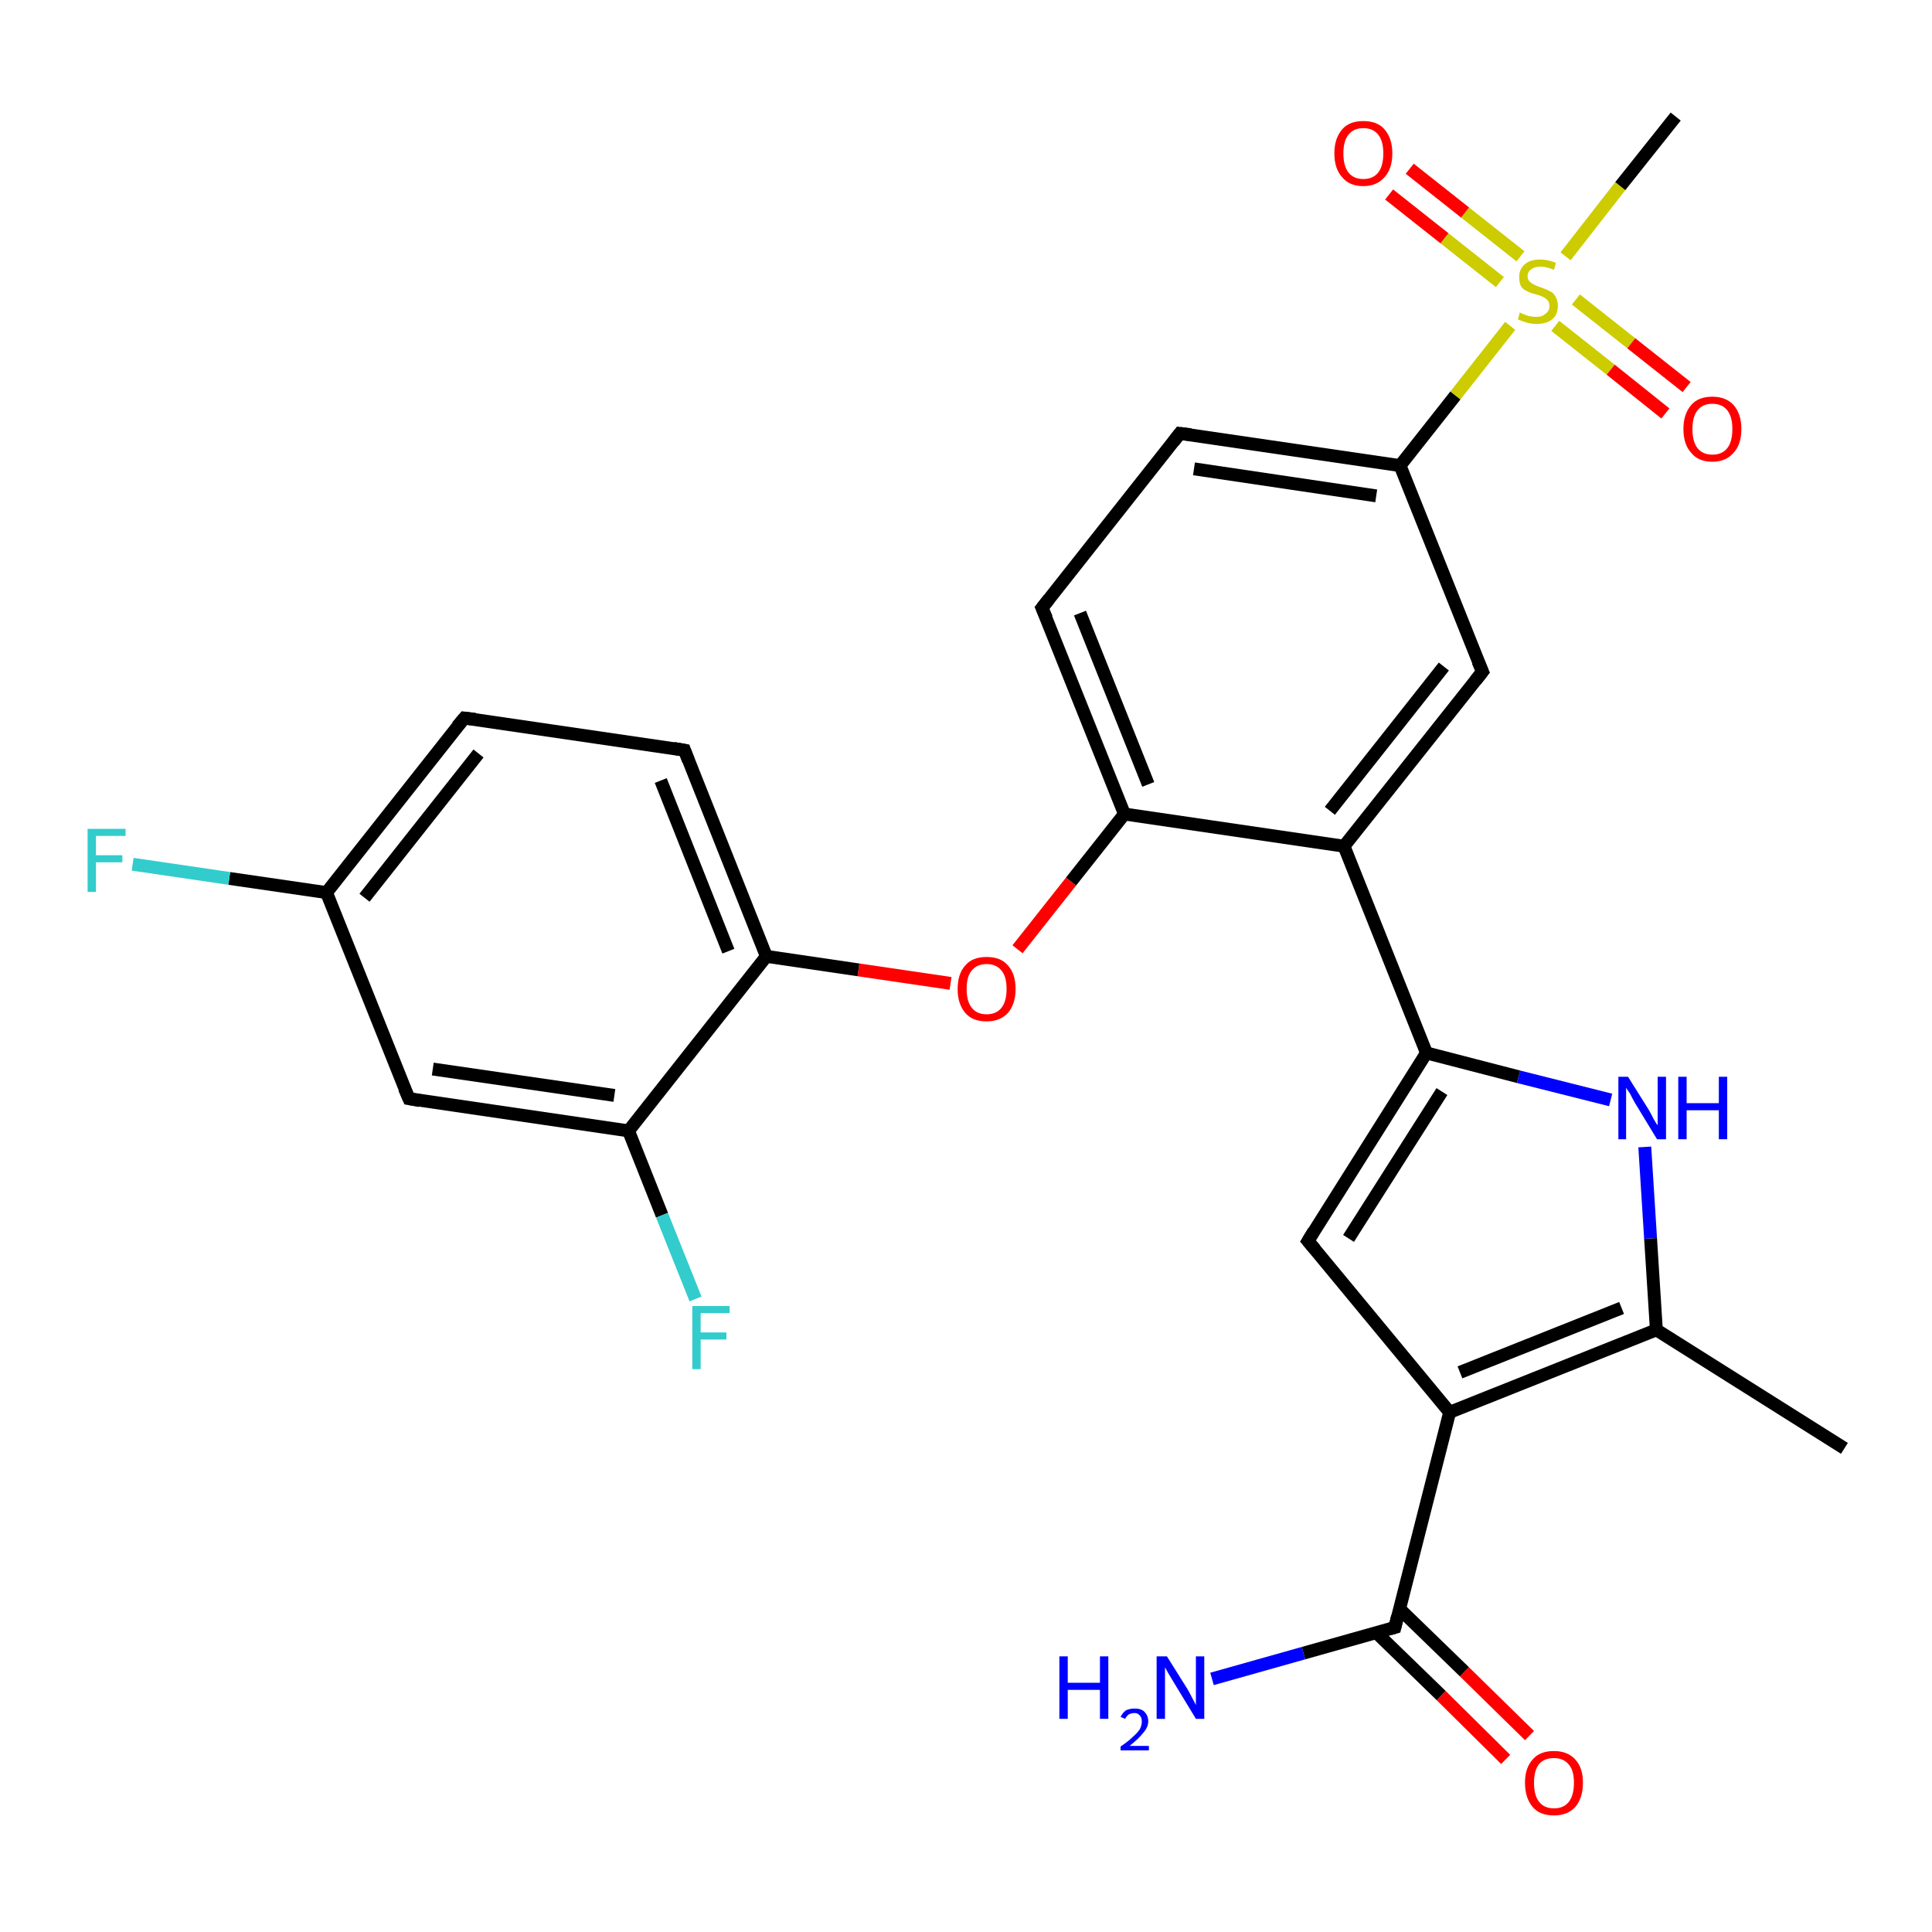 <?xml version='1.0' encoding='iso-8859-1'?>
<svg version='1.1' baseProfile='full'
              xmlns='http://www.w3.org/2000/svg'
                      xmlns:rdkit='http://www.rdkit.org/xml'
                      xmlns:xlink='http://www.w3.org/1999/xlink'
                  xml:space='preserve'
width='300px' height='300px' viewBox='0 0 300 300'>
<!-- END OF HEADER -->
<rect style='opacity:1.0;fill:#FFFFFF;stroke:none' width='300.0' height='300.0' x='0.0' y='0.0'> </rect>
<path class='bond-0 atom-0 atom-1' d='M 286.4,224.9 L 257.2,206.5' style='fill:none;fill-rule:evenodd;stroke:#000000;stroke-width:2.0px;stroke-linecap:butt;stroke-linejoin:miter;stroke-opacity:1' />
<path class='bond-1 atom-1 atom-2' d='M 257.2,206.5 L 256.3,192.3' style='fill:none;fill-rule:evenodd;stroke:#000000;stroke-width:2.0px;stroke-linecap:butt;stroke-linejoin:miter;stroke-opacity:1' />
<path class='bond-1 atom-1 atom-2' d='M 256.3,192.3 L 255.4,178.1' style='fill:none;fill-rule:evenodd;stroke:#0000FF;stroke-width:2.0px;stroke-linecap:butt;stroke-linejoin:miter;stroke-opacity:1' />
<path class='bond-2 atom-2 atom-3' d='M 250.1,170.8 L 235.8,167.2' style='fill:none;fill-rule:evenodd;stroke:#0000FF;stroke-width:2.0px;stroke-linecap:butt;stroke-linejoin:miter;stroke-opacity:1' />
<path class='bond-2 atom-2 atom-3' d='M 235.8,167.2 L 221.5,163.5' style='fill:none;fill-rule:evenodd;stroke:#000000;stroke-width:2.0px;stroke-linecap:butt;stroke-linejoin:miter;stroke-opacity:1' />
<path class='bond-3 atom-3 atom-4' d='M 221.5,163.5 L 203.1,192.7' style='fill:none;fill-rule:evenodd;stroke:#000000;stroke-width:2.0px;stroke-linecap:butt;stroke-linejoin:miter;stroke-opacity:1' />
<path class='bond-3 atom-3 atom-4' d='M 223.9,169.5 L 209.4,192.3' style='fill:none;fill-rule:evenodd;stroke:#000000;stroke-width:2.0px;stroke-linecap:butt;stroke-linejoin:miter;stroke-opacity:1' />
<path class='bond-4 atom-4 atom-5' d='M 203.1,192.7 L 225.1,219.3' style='fill:none;fill-rule:evenodd;stroke:#000000;stroke-width:2.0px;stroke-linecap:butt;stroke-linejoin:miter;stroke-opacity:1' />
<path class='bond-5 atom-5 atom-6' d='M 225.1,219.3 L 216.6,252.7' style='fill:none;fill-rule:evenodd;stroke:#000000;stroke-width:2.0px;stroke-linecap:butt;stroke-linejoin:miter;stroke-opacity:1' />
<path class='bond-6 atom-6 atom-7' d='M 216.6,252.7 L 202.4,256.7' style='fill:none;fill-rule:evenodd;stroke:#000000;stroke-width:2.0px;stroke-linecap:butt;stroke-linejoin:miter;stroke-opacity:1' />
<path class='bond-6 atom-6 atom-7' d='M 202.4,256.7 L 188.2,260.7' style='fill:none;fill-rule:evenodd;stroke:#0000FF;stroke-width:2.0px;stroke-linecap:butt;stroke-linejoin:miter;stroke-opacity:1' />
<path class='bond-7 atom-6 atom-8' d='M 213.7,253.5 L 223.8,263.3' style='fill:none;fill-rule:evenodd;stroke:#000000;stroke-width:2.0px;stroke-linecap:butt;stroke-linejoin:miter;stroke-opacity:1' />
<path class='bond-7 atom-6 atom-8' d='M 223.8,263.3 L 233.8,273.2' style='fill:none;fill-rule:evenodd;stroke:#FF0000;stroke-width:2.0px;stroke-linecap:butt;stroke-linejoin:miter;stroke-opacity:1' />
<path class='bond-7 atom-6 atom-8' d='M 217.3,249.8 L 227.4,259.6' style='fill:none;fill-rule:evenodd;stroke:#000000;stroke-width:2.0px;stroke-linecap:butt;stroke-linejoin:miter;stroke-opacity:1' />
<path class='bond-7 atom-6 atom-8' d='M 227.4,259.6 L 237.5,269.5' style='fill:none;fill-rule:evenodd;stroke:#FF0000;stroke-width:2.0px;stroke-linecap:butt;stroke-linejoin:miter;stroke-opacity:1' />
<path class='bond-8 atom-3 atom-9' d='M 221.5,163.5 L 208.7,131.4' style='fill:none;fill-rule:evenodd;stroke:#000000;stroke-width:2.0px;stroke-linecap:butt;stroke-linejoin:miter;stroke-opacity:1' />
<path class='bond-9 atom-9 atom-10' d='M 208.7,131.4 L 230.2,104.3' style='fill:none;fill-rule:evenodd;stroke:#000000;stroke-width:2.0px;stroke-linecap:butt;stroke-linejoin:miter;stroke-opacity:1' />
<path class='bond-9 atom-9 atom-10' d='M 206.5,125.9 L 224.2,103.5' style='fill:none;fill-rule:evenodd;stroke:#000000;stroke-width:2.0px;stroke-linecap:butt;stroke-linejoin:miter;stroke-opacity:1' />
<path class='bond-10 atom-10 atom-11' d='M 230.2,104.3 L 217.4,72.3' style='fill:none;fill-rule:evenodd;stroke:#000000;stroke-width:2.0px;stroke-linecap:butt;stroke-linejoin:miter;stroke-opacity:1' />
<path class='bond-11 atom-11 atom-12' d='M 217.4,72.3 L 183.2,67.3' style='fill:none;fill-rule:evenodd;stroke:#000000;stroke-width:2.0px;stroke-linecap:butt;stroke-linejoin:miter;stroke-opacity:1' />
<path class='bond-11 atom-11 atom-12' d='M 213.7,77.0 L 185.4,72.8' style='fill:none;fill-rule:evenodd;stroke:#000000;stroke-width:2.0px;stroke-linecap:butt;stroke-linejoin:miter;stroke-opacity:1' />
<path class='bond-12 atom-12 atom-13' d='M 183.2,67.3 L 161.8,94.4' style='fill:none;fill-rule:evenodd;stroke:#000000;stroke-width:2.0px;stroke-linecap:butt;stroke-linejoin:miter;stroke-opacity:1' />
<path class='bond-13 atom-13 atom-14' d='M 161.8,94.4 L 174.6,126.4' style='fill:none;fill-rule:evenodd;stroke:#000000;stroke-width:2.0px;stroke-linecap:butt;stroke-linejoin:miter;stroke-opacity:1' />
<path class='bond-13 atom-13 atom-14' d='M 167.7,95.2 L 178.3,121.8' style='fill:none;fill-rule:evenodd;stroke:#000000;stroke-width:2.0px;stroke-linecap:butt;stroke-linejoin:miter;stroke-opacity:1' />
<path class='bond-14 atom-14 atom-15' d='M 174.6,126.4 L 166.3,136.9' style='fill:none;fill-rule:evenodd;stroke:#000000;stroke-width:2.0px;stroke-linecap:butt;stroke-linejoin:miter;stroke-opacity:1' />
<path class='bond-14 atom-14 atom-15' d='M 166.3,136.9 L 158.0,147.4' style='fill:none;fill-rule:evenodd;stroke:#FF0000;stroke-width:2.0px;stroke-linecap:butt;stroke-linejoin:miter;stroke-opacity:1' />
<path class='bond-15 atom-15 atom-16' d='M 147.6,152.7 L 133.3,150.6' style='fill:none;fill-rule:evenodd;stroke:#FF0000;stroke-width:2.0px;stroke-linecap:butt;stroke-linejoin:miter;stroke-opacity:1' />
<path class='bond-15 atom-15 atom-16' d='M 133.3,150.6 L 119.0,148.5' style='fill:none;fill-rule:evenodd;stroke:#000000;stroke-width:2.0px;stroke-linecap:butt;stroke-linejoin:miter;stroke-opacity:1' />
<path class='bond-16 atom-16 atom-17' d='M 119.0,148.5 L 106.3,116.5' style='fill:none;fill-rule:evenodd;stroke:#000000;stroke-width:2.0px;stroke-linecap:butt;stroke-linejoin:miter;stroke-opacity:1' />
<path class='bond-16 atom-16 atom-17' d='M 113.1,147.7 L 102.6,121.2' style='fill:none;fill-rule:evenodd;stroke:#000000;stroke-width:2.0px;stroke-linecap:butt;stroke-linejoin:miter;stroke-opacity:1' />
<path class='bond-17 atom-17 atom-18' d='M 106.3,116.5 L 72.1,111.5' style='fill:none;fill-rule:evenodd;stroke:#000000;stroke-width:2.0px;stroke-linecap:butt;stroke-linejoin:miter;stroke-opacity:1' />
<path class='bond-18 atom-18 atom-19' d='M 72.1,111.5 L 50.7,138.6' style='fill:none;fill-rule:evenodd;stroke:#000000;stroke-width:2.0px;stroke-linecap:butt;stroke-linejoin:miter;stroke-opacity:1' />
<path class='bond-18 atom-18 atom-19' d='M 74.3,117.0 L 56.6,139.4' style='fill:none;fill-rule:evenodd;stroke:#000000;stroke-width:2.0px;stroke-linecap:butt;stroke-linejoin:miter;stroke-opacity:1' />
<path class='bond-19 atom-19 atom-20' d='M 50.7,138.6 L 35.6,136.4' style='fill:none;fill-rule:evenodd;stroke:#000000;stroke-width:2.0px;stroke-linecap:butt;stroke-linejoin:miter;stroke-opacity:1' />
<path class='bond-19 atom-19 atom-20' d='M 35.6,136.4 L 20.6,134.2' style='fill:none;fill-rule:evenodd;stroke:#33CCCC;stroke-width:2.0px;stroke-linecap:butt;stroke-linejoin:miter;stroke-opacity:1' />
<path class='bond-20 atom-19 atom-21' d='M 50.7,138.6 L 63.5,170.6' style='fill:none;fill-rule:evenodd;stroke:#000000;stroke-width:2.0px;stroke-linecap:butt;stroke-linejoin:miter;stroke-opacity:1' />
<path class='bond-21 atom-21 atom-22' d='M 63.5,170.6 L 97.6,175.6' style='fill:none;fill-rule:evenodd;stroke:#000000;stroke-width:2.0px;stroke-linecap:butt;stroke-linejoin:miter;stroke-opacity:1' />
<path class='bond-21 atom-21 atom-22' d='M 67.2,166.0 L 95.4,170.1' style='fill:none;fill-rule:evenodd;stroke:#000000;stroke-width:2.0px;stroke-linecap:butt;stroke-linejoin:miter;stroke-opacity:1' />
<path class='bond-22 atom-22 atom-23' d='M 97.6,175.6 L 102.8,188.7' style='fill:none;fill-rule:evenodd;stroke:#000000;stroke-width:2.0px;stroke-linecap:butt;stroke-linejoin:miter;stroke-opacity:1' />
<path class='bond-22 atom-22 atom-23' d='M 102.8,188.7 L 108.0,201.7' style='fill:none;fill-rule:evenodd;stroke:#33CCCC;stroke-width:2.0px;stroke-linecap:butt;stroke-linejoin:miter;stroke-opacity:1' />
<path class='bond-23 atom-11 atom-24' d='M 217.4,72.3 L 226.0,61.4' style='fill:none;fill-rule:evenodd;stroke:#000000;stroke-width:2.0px;stroke-linecap:butt;stroke-linejoin:miter;stroke-opacity:1' />
<path class='bond-23 atom-11 atom-24' d='M 226.0,61.4 L 234.5,50.6' style='fill:none;fill-rule:evenodd;stroke:#CCCC00;stroke-width:2.0px;stroke-linecap:butt;stroke-linejoin:miter;stroke-opacity:1' />
<path class='bond-24 atom-24 atom-25' d='M 243.1,39.8 L 251.6,28.9' style='fill:none;fill-rule:evenodd;stroke:#CCCC00;stroke-width:2.0px;stroke-linecap:butt;stroke-linejoin:miter;stroke-opacity:1' />
<path class='bond-24 atom-24 atom-25' d='M 251.6,28.9 L 260.2,18.1' style='fill:none;fill-rule:evenodd;stroke:#000000;stroke-width:2.0px;stroke-linecap:butt;stroke-linejoin:miter;stroke-opacity:1' />
<path class='bond-25 atom-24 atom-26' d='M 236.1,39.8 L 227.5,33.0' style='fill:none;fill-rule:evenodd;stroke:#CCCC00;stroke-width:2.0px;stroke-linecap:butt;stroke-linejoin:miter;stroke-opacity:1' />
<path class='bond-25 atom-24 atom-26' d='M 227.5,33.0 L 218.9,26.2' style='fill:none;fill-rule:evenodd;stroke:#FF0000;stroke-width:2.0px;stroke-linecap:butt;stroke-linejoin:miter;stroke-opacity:1' />
<path class='bond-25 atom-24 atom-26' d='M 232.9,43.8 L 224.3,37.0' style='fill:none;fill-rule:evenodd;stroke:#CCCC00;stroke-width:2.0px;stroke-linecap:butt;stroke-linejoin:miter;stroke-opacity:1' />
<path class='bond-25 atom-24 atom-26' d='M 224.3,37.0 L 215.7,30.2' style='fill:none;fill-rule:evenodd;stroke:#FF0000;stroke-width:2.0px;stroke-linecap:butt;stroke-linejoin:miter;stroke-opacity:1' />
<path class='bond-26 atom-24 atom-27' d='M 241.5,50.6 L 250.1,57.4' style='fill:none;fill-rule:evenodd;stroke:#CCCC00;stroke-width:2.0px;stroke-linecap:butt;stroke-linejoin:miter;stroke-opacity:1' />
<path class='bond-26 atom-24 atom-27' d='M 250.1,57.4 L 258.6,64.2' style='fill:none;fill-rule:evenodd;stroke:#FF0000;stroke-width:2.0px;stroke-linecap:butt;stroke-linejoin:miter;stroke-opacity:1' />
<path class='bond-26 atom-24 atom-27' d='M 244.7,46.5 L 253.3,53.3' style='fill:none;fill-rule:evenodd;stroke:#CCCC00;stroke-width:2.0px;stroke-linecap:butt;stroke-linejoin:miter;stroke-opacity:1' />
<path class='bond-26 atom-24 atom-27' d='M 253.3,53.3 L 261.9,60.1' style='fill:none;fill-rule:evenodd;stroke:#FF0000;stroke-width:2.0px;stroke-linecap:butt;stroke-linejoin:miter;stroke-opacity:1' />
<path class='bond-27 atom-5 atom-1' d='M 225.1,219.3 L 257.2,206.5' style='fill:none;fill-rule:evenodd;stroke:#000000;stroke-width:2.0px;stroke-linecap:butt;stroke-linejoin:miter;stroke-opacity:1' />
<path class='bond-27 atom-5 atom-1' d='M 226.7,213.1 L 251.8,203.1' style='fill:none;fill-rule:evenodd;stroke:#000000;stroke-width:2.0px;stroke-linecap:butt;stroke-linejoin:miter;stroke-opacity:1' />
<path class='bond-28 atom-14 atom-9' d='M 174.6,126.4 L 208.7,131.4' style='fill:none;fill-rule:evenodd;stroke:#000000;stroke-width:2.0px;stroke-linecap:butt;stroke-linejoin:miter;stroke-opacity:1' />
<path class='bond-29 atom-22 atom-16' d='M 97.6,175.6 L 119.0,148.5' style='fill:none;fill-rule:evenodd;stroke:#000000;stroke-width:2.0px;stroke-linecap:butt;stroke-linejoin:miter;stroke-opacity:1' />
<path d='M 204.0,191.2 L 203.1,192.7 L 204.2,194.0' style='fill:none;stroke:#000000;stroke-width:2.0px;stroke-linecap:butt;stroke-linejoin:miter;stroke-opacity:1;' />
<path d='M 217.0,251.0 L 216.6,252.7 L 215.9,252.9' style='fill:none;stroke:#000000;stroke-width:2.0px;stroke-linecap:butt;stroke-linejoin:miter;stroke-opacity:1;' />
<path d='M 229.1,105.7 L 230.2,104.3 L 229.5,102.7' style='fill:none;stroke:#000000;stroke-width:2.0px;stroke-linecap:butt;stroke-linejoin:miter;stroke-opacity:1;' />
<path d='M 184.9,67.5 L 183.2,67.3 L 182.2,68.6' style='fill:none;stroke:#000000;stroke-width:2.0px;stroke-linecap:butt;stroke-linejoin:miter;stroke-opacity:1;' />
<path d='M 162.9,93.0 L 161.8,94.4 L 162.5,96.0' style='fill:none;stroke:#000000;stroke-width:2.0px;stroke-linecap:butt;stroke-linejoin:miter;stroke-opacity:1;' />
<path d='M 106.9,118.1 L 106.3,116.5 L 104.6,116.2' style='fill:none;stroke:#000000;stroke-width:2.0px;stroke-linecap:butt;stroke-linejoin:miter;stroke-opacity:1;' />
<path d='M 73.8,111.7 L 72.1,111.5 L 71.0,112.8' style='fill:none;stroke:#000000;stroke-width:2.0px;stroke-linecap:butt;stroke-linejoin:miter;stroke-opacity:1;' />
<path d='M 62.8,169.0 L 63.5,170.6 L 65.2,170.9' style='fill:none;stroke:#000000;stroke-width:2.0px;stroke-linecap:butt;stroke-linejoin:miter;stroke-opacity:1;' />
<path class='atom-2' d='M 252.8 167.2
L 256.0 172.3
Q 256.3 172.8, 256.8 173.8
Q 257.3 174.7, 257.4 174.7
L 257.4 167.2
L 258.7 167.2
L 258.7 176.9
L 257.3 176.9
L 253.9 171.3
Q 253.5 170.6, 253.1 169.8
Q 252.6 169.1, 252.5 168.9
L 252.5 176.9
L 251.3 176.9
L 251.3 167.2
L 252.8 167.2
' fill='#0000FF'/>
<path class='atom-2' d='M 260.6 167.2
L 261.9 167.2
L 261.9 171.3
L 266.9 171.3
L 266.9 167.2
L 268.2 167.2
L 268.2 176.9
L 266.9 176.9
L 266.9 172.4
L 261.9 172.4
L 261.9 176.9
L 260.6 176.9
L 260.6 167.2
' fill='#0000FF'/>
<path class='atom-7' d='M 164.5 257.2
L 165.8 257.2
L 165.8 261.3
L 170.8 261.3
L 170.8 257.2
L 172.1 257.2
L 172.1 266.9
L 170.8 266.9
L 170.8 262.4
L 165.8 262.4
L 165.8 266.9
L 164.5 266.9
L 164.5 257.2
' fill='#0000FF'/>
<path class='atom-7' d='M 174.0 266.6
Q 174.3 266.0, 174.8 265.6
Q 175.4 265.3, 176.2 265.3
Q 177.2 265.3, 177.7 265.8
Q 178.3 266.4, 178.3 267.3
Q 178.3 268.2, 177.5 269.1
Q 176.8 270.0, 175.4 271.1
L 178.4 271.1
L 178.4 271.8
L 174.0 271.8
L 174.0 271.2
Q 175.2 270.4, 175.9 269.7
Q 176.6 269.1, 177.0 268.5
Q 177.3 267.9, 177.3 267.3
Q 177.3 266.7, 177.0 266.4
Q 176.7 266.0, 176.2 266.0
Q 175.7 266.0, 175.3 266.2
Q 175.0 266.4, 174.7 266.9
L 174.0 266.6
' fill='#0000FF'/>
<path class='atom-7' d='M 181.2 257.2
L 184.4 262.3
Q 184.7 262.8, 185.2 263.8
Q 185.7 264.7, 185.7 264.8
L 185.7 257.2
L 187.0 257.2
L 187.0 266.9
L 185.7 266.9
L 182.3 261.3
Q 181.9 260.6, 181.4 259.8
Q 181.0 259.1, 180.9 258.9
L 180.9 266.9
L 179.6 266.9
L 179.6 257.2
L 181.2 257.2
' fill='#0000FF'/>
<path class='atom-8' d='M 236.8 276.8
Q 236.8 274.5, 238.0 273.2
Q 239.1 271.9, 241.3 271.9
Q 243.4 271.9, 244.6 273.2
Q 245.8 274.5, 245.8 276.8
Q 245.8 279.2, 244.6 280.6
Q 243.4 281.9, 241.3 281.9
Q 239.1 281.9, 238.0 280.6
Q 236.8 279.2, 236.8 276.8
M 241.3 280.8
Q 242.8 280.8, 243.6 279.8
Q 244.4 278.8, 244.4 276.8
Q 244.4 274.9, 243.6 274.0
Q 242.8 273.0, 241.3 273.0
Q 239.8 273.0, 239.0 273.9
Q 238.2 274.9, 238.2 276.8
Q 238.2 278.8, 239.0 279.8
Q 239.8 280.8, 241.3 280.8
' fill='#FF0000'/>
<path class='atom-15' d='M 148.7 153.6
Q 148.7 151.2, 149.9 149.9
Q 151.0 148.6, 153.2 148.6
Q 155.4 148.6, 156.5 149.9
Q 157.7 151.2, 157.7 153.6
Q 157.7 155.9, 156.5 157.3
Q 155.3 158.6, 153.2 158.6
Q 151.0 158.6, 149.9 157.3
Q 148.7 155.9, 148.7 153.6
M 153.2 157.5
Q 154.7 157.5, 155.5 156.5
Q 156.3 155.5, 156.3 153.6
Q 156.3 151.6, 155.5 150.7
Q 154.7 149.7, 153.2 149.7
Q 151.7 149.7, 150.9 150.7
Q 150.1 151.6, 150.1 153.6
Q 150.1 155.5, 150.9 156.5
Q 151.7 157.5, 153.2 157.5
' fill='#FF0000'/>
<path class='atom-20' d='M 13.6 128.7
L 19.5 128.7
L 19.5 129.8
L 14.9 129.8
L 14.9 132.8
L 19.0 132.8
L 19.0 133.9
L 14.9 133.9
L 14.9 138.5
L 13.6 138.5
L 13.6 128.7
' fill='#33CCCC'/>
<path class='atom-23' d='M 107.5 202.8
L 113.3 202.8
L 113.3 203.9
L 108.8 203.9
L 108.8 206.9
L 112.8 206.9
L 112.8 208.0
L 108.8 208.0
L 108.8 212.6
L 107.5 212.6
L 107.5 202.8
' fill='#33CCCC'/>
<path class='atom-24' d='M 236.0 48.5
Q 236.1 48.6, 236.6 48.8
Q 237.1 49.0, 237.5 49.1
Q 238.1 49.2, 238.6 49.2
Q 239.5 49.2, 240.0 48.7
Q 240.6 48.3, 240.6 47.5
Q 240.6 47.0, 240.3 46.6
Q 240.0 46.3, 239.6 46.1
Q 239.2 45.9, 238.5 45.7
Q 237.6 45.5, 237.1 45.2
Q 236.6 45.0, 236.2 44.5
Q 235.9 43.9, 235.9 43.0
Q 235.9 41.8, 236.7 41.1
Q 237.5 40.3, 239.2 40.3
Q 240.3 40.3, 241.6 40.8
L 241.3 41.9
Q 240.1 41.4, 239.2 41.4
Q 238.3 41.4, 237.8 41.8
Q 237.2 42.2, 237.2 42.9
Q 237.2 43.4, 237.5 43.7
Q 237.8 44.0, 238.2 44.2
Q 238.6 44.4, 239.2 44.6
Q 240.1 44.9, 240.6 45.2
Q 241.2 45.4, 241.5 46.0
Q 241.9 46.6, 241.9 47.5
Q 241.9 48.9, 241.0 49.6
Q 240.1 50.3, 238.6 50.3
Q 237.7 50.3, 237.1 50.1
Q 236.4 49.9, 235.7 49.6
L 236.0 48.5
' fill='#CCCC00'/>
<path class='atom-26' d='M 207.2 23.8
Q 207.2 21.5, 208.4 20.1
Q 209.5 18.8, 211.7 18.8
Q 213.9 18.8, 215.0 20.1
Q 216.2 21.5, 216.2 23.8
Q 216.2 26.2, 215.0 27.5
Q 213.8 28.9, 211.7 28.9
Q 209.5 28.9, 208.4 27.5
Q 207.2 26.2, 207.2 23.8
M 211.7 27.8
Q 213.2 27.8, 214.0 26.8
Q 214.8 25.8, 214.8 23.8
Q 214.8 21.9, 214.0 20.9
Q 213.2 19.9, 211.7 19.9
Q 210.2 19.9, 209.4 20.9
Q 208.6 21.9, 208.6 23.8
Q 208.6 25.8, 209.4 26.8
Q 210.2 27.8, 211.7 27.8
' fill='#FF0000'/>
<path class='atom-27' d='M 261.4 66.6
Q 261.4 64.3, 262.6 62.9
Q 263.7 61.6, 265.9 61.6
Q 268.0 61.6, 269.2 62.9
Q 270.4 64.3, 270.4 66.6
Q 270.4 69.0, 269.2 70.3
Q 268.0 71.7, 265.9 71.7
Q 263.7 71.7, 262.6 70.3
Q 261.4 69.0, 261.4 66.6
M 265.9 70.6
Q 267.4 70.6, 268.2 69.6
Q 269.0 68.6, 269.0 66.6
Q 269.0 64.7, 268.2 63.7
Q 267.4 62.7, 265.9 62.7
Q 264.4 62.7, 263.6 63.7
Q 262.8 64.7, 262.8 66.6
Q 262.8 68.6, 263.6 69.6
Q 264.4 70.6, 265.9 70.6
' fill='#FF0000'/>
</svg>
